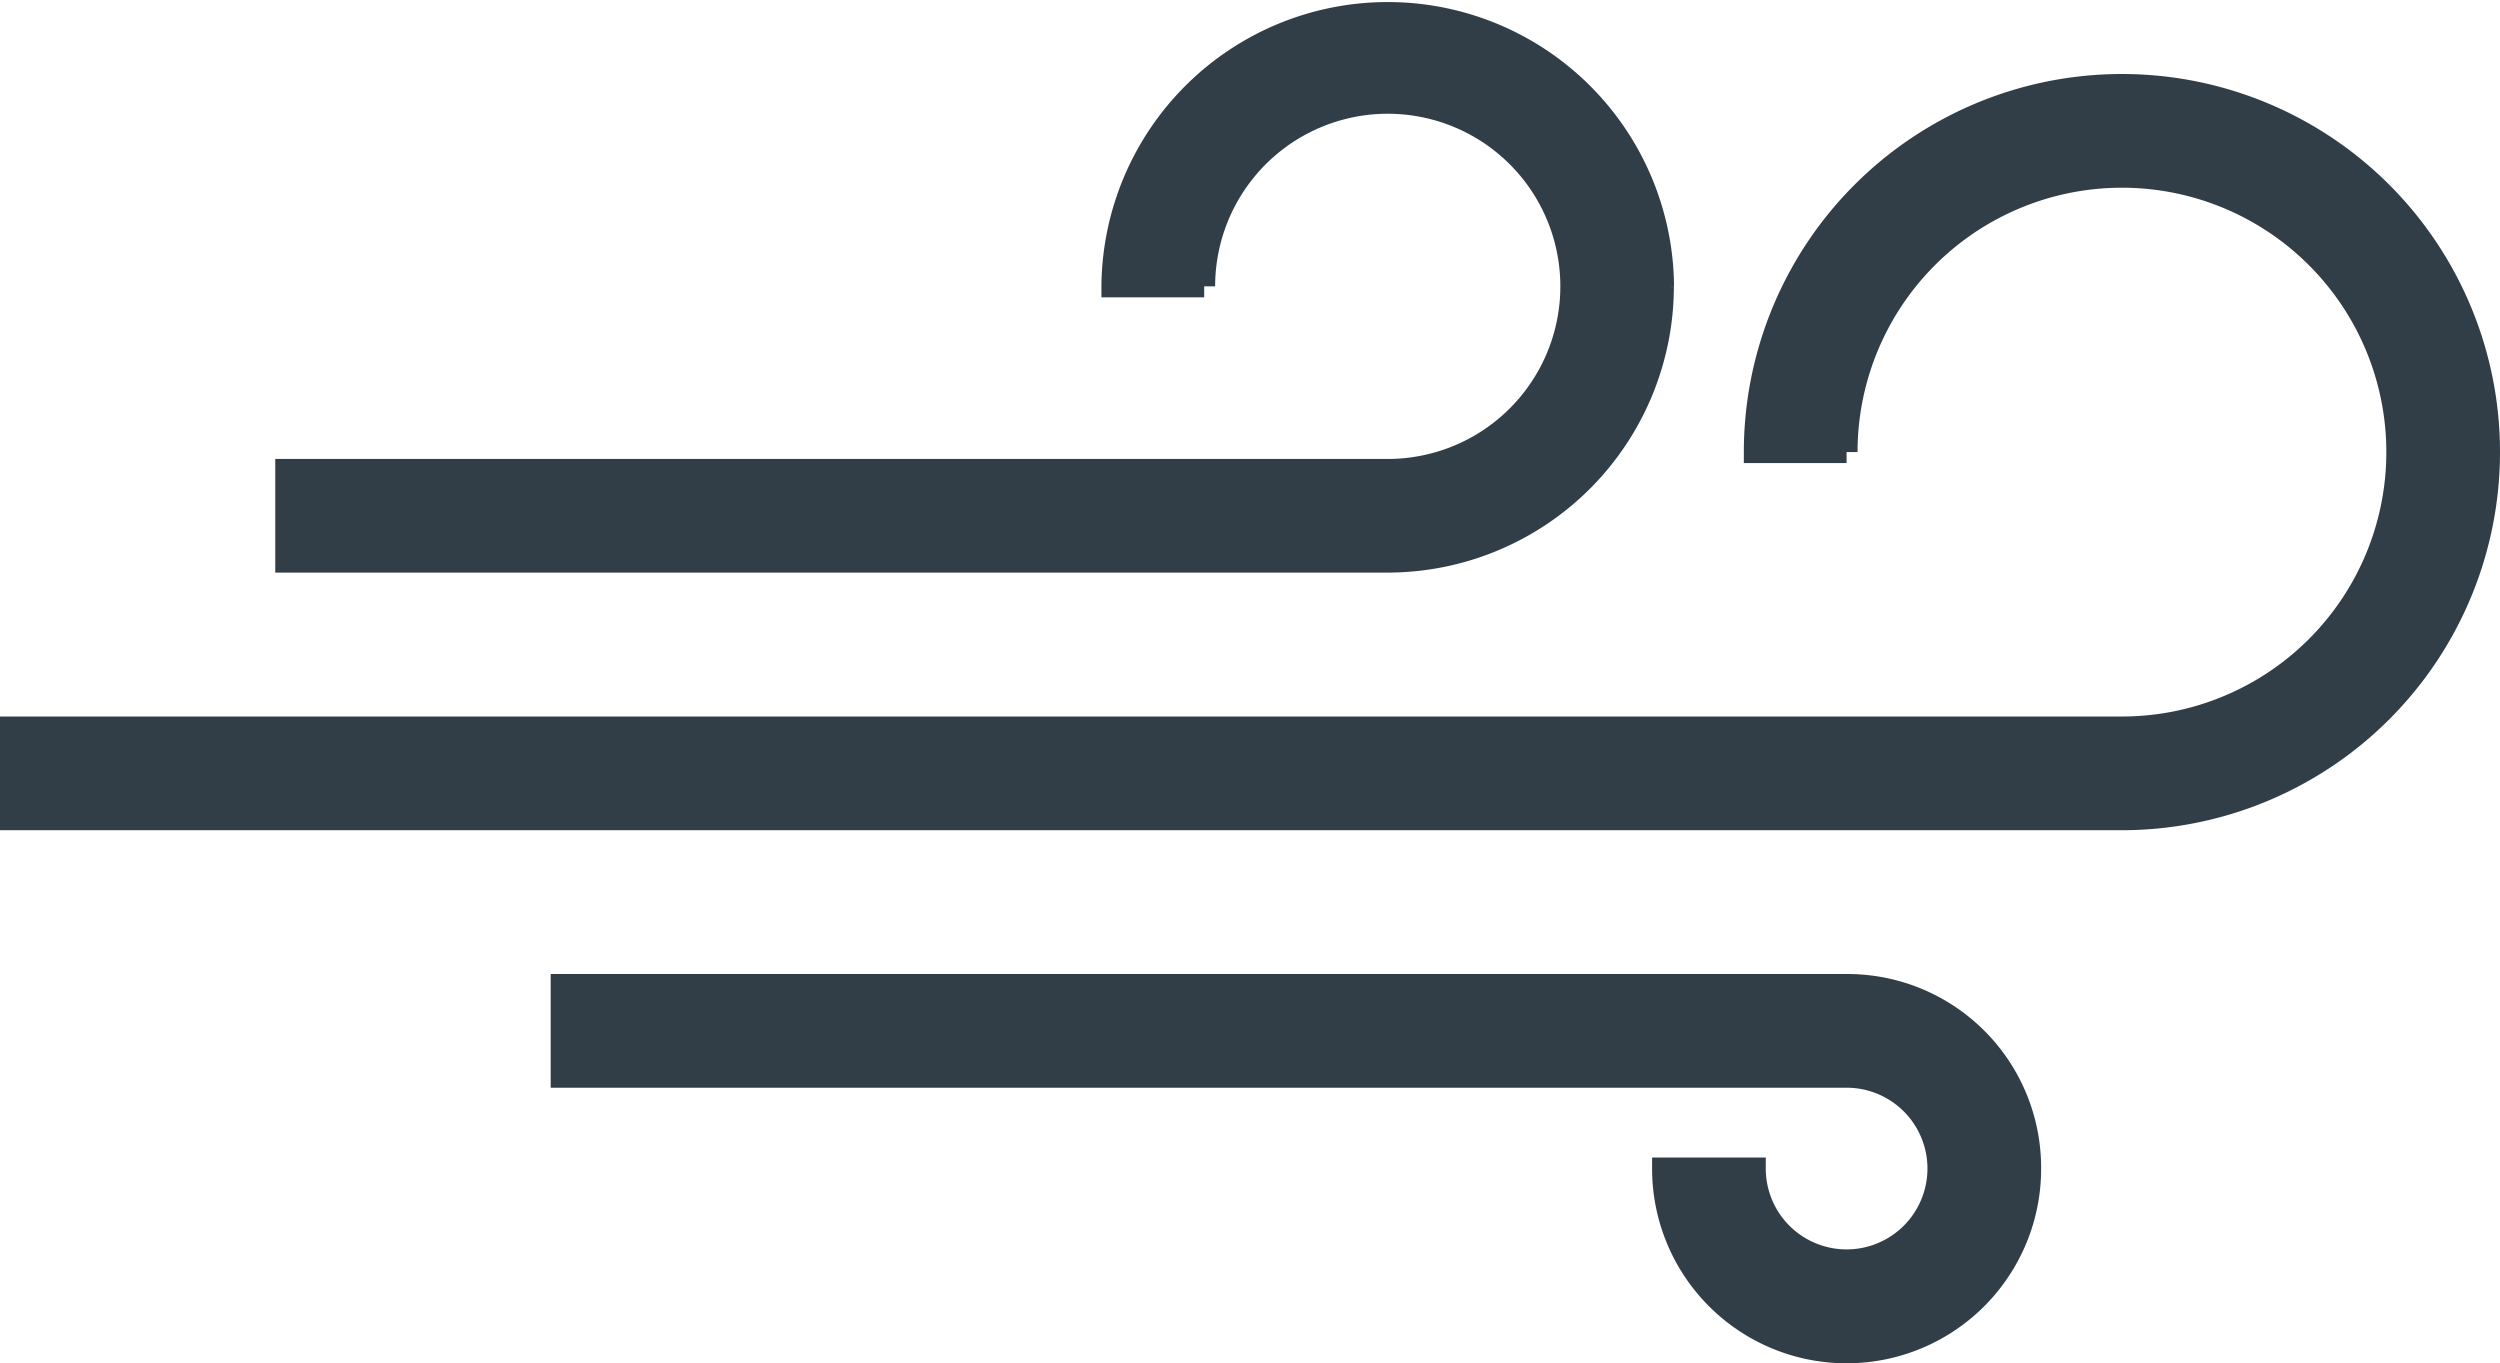 <svg xmlns="http://www.w3.org/2000/svg" width="114.108" height="62.212" viewBox="0 0 114.108 62.212">
  <path id="Path_5934" data-name="Path 5934" d="M158.844,118.8a16.757,16.757,0,0,0-33.514,0h4.19a12.568,12.568,0,1,1,12.533,12.569H45.736v4.19h96.358a16.767,16.767,0,0,0,16.75-16.759m-37.7-7.565a12.568,12.568,0,0,0-25.135-.037v.037h4.19a8.378,8.378,0,1,1,8.353,8.378H58.3V123.8h50.272a12.575,12.575,0,0,0,12.565-12.567M137.9,151.5a8.378,8.378,0,0,1-16.757.024V151.5h4.188a4.19,4.19,0,1,0,4.158-4.188H70.871v-4.19h58.675A8.345,8.345,0,0,1,137.9,151.5" transform="translate(-45.236 -98.165)" fill="#313e47" stroke="#313e47" stroke-width="1" fill-rule="evenodd"/>
</svg>
